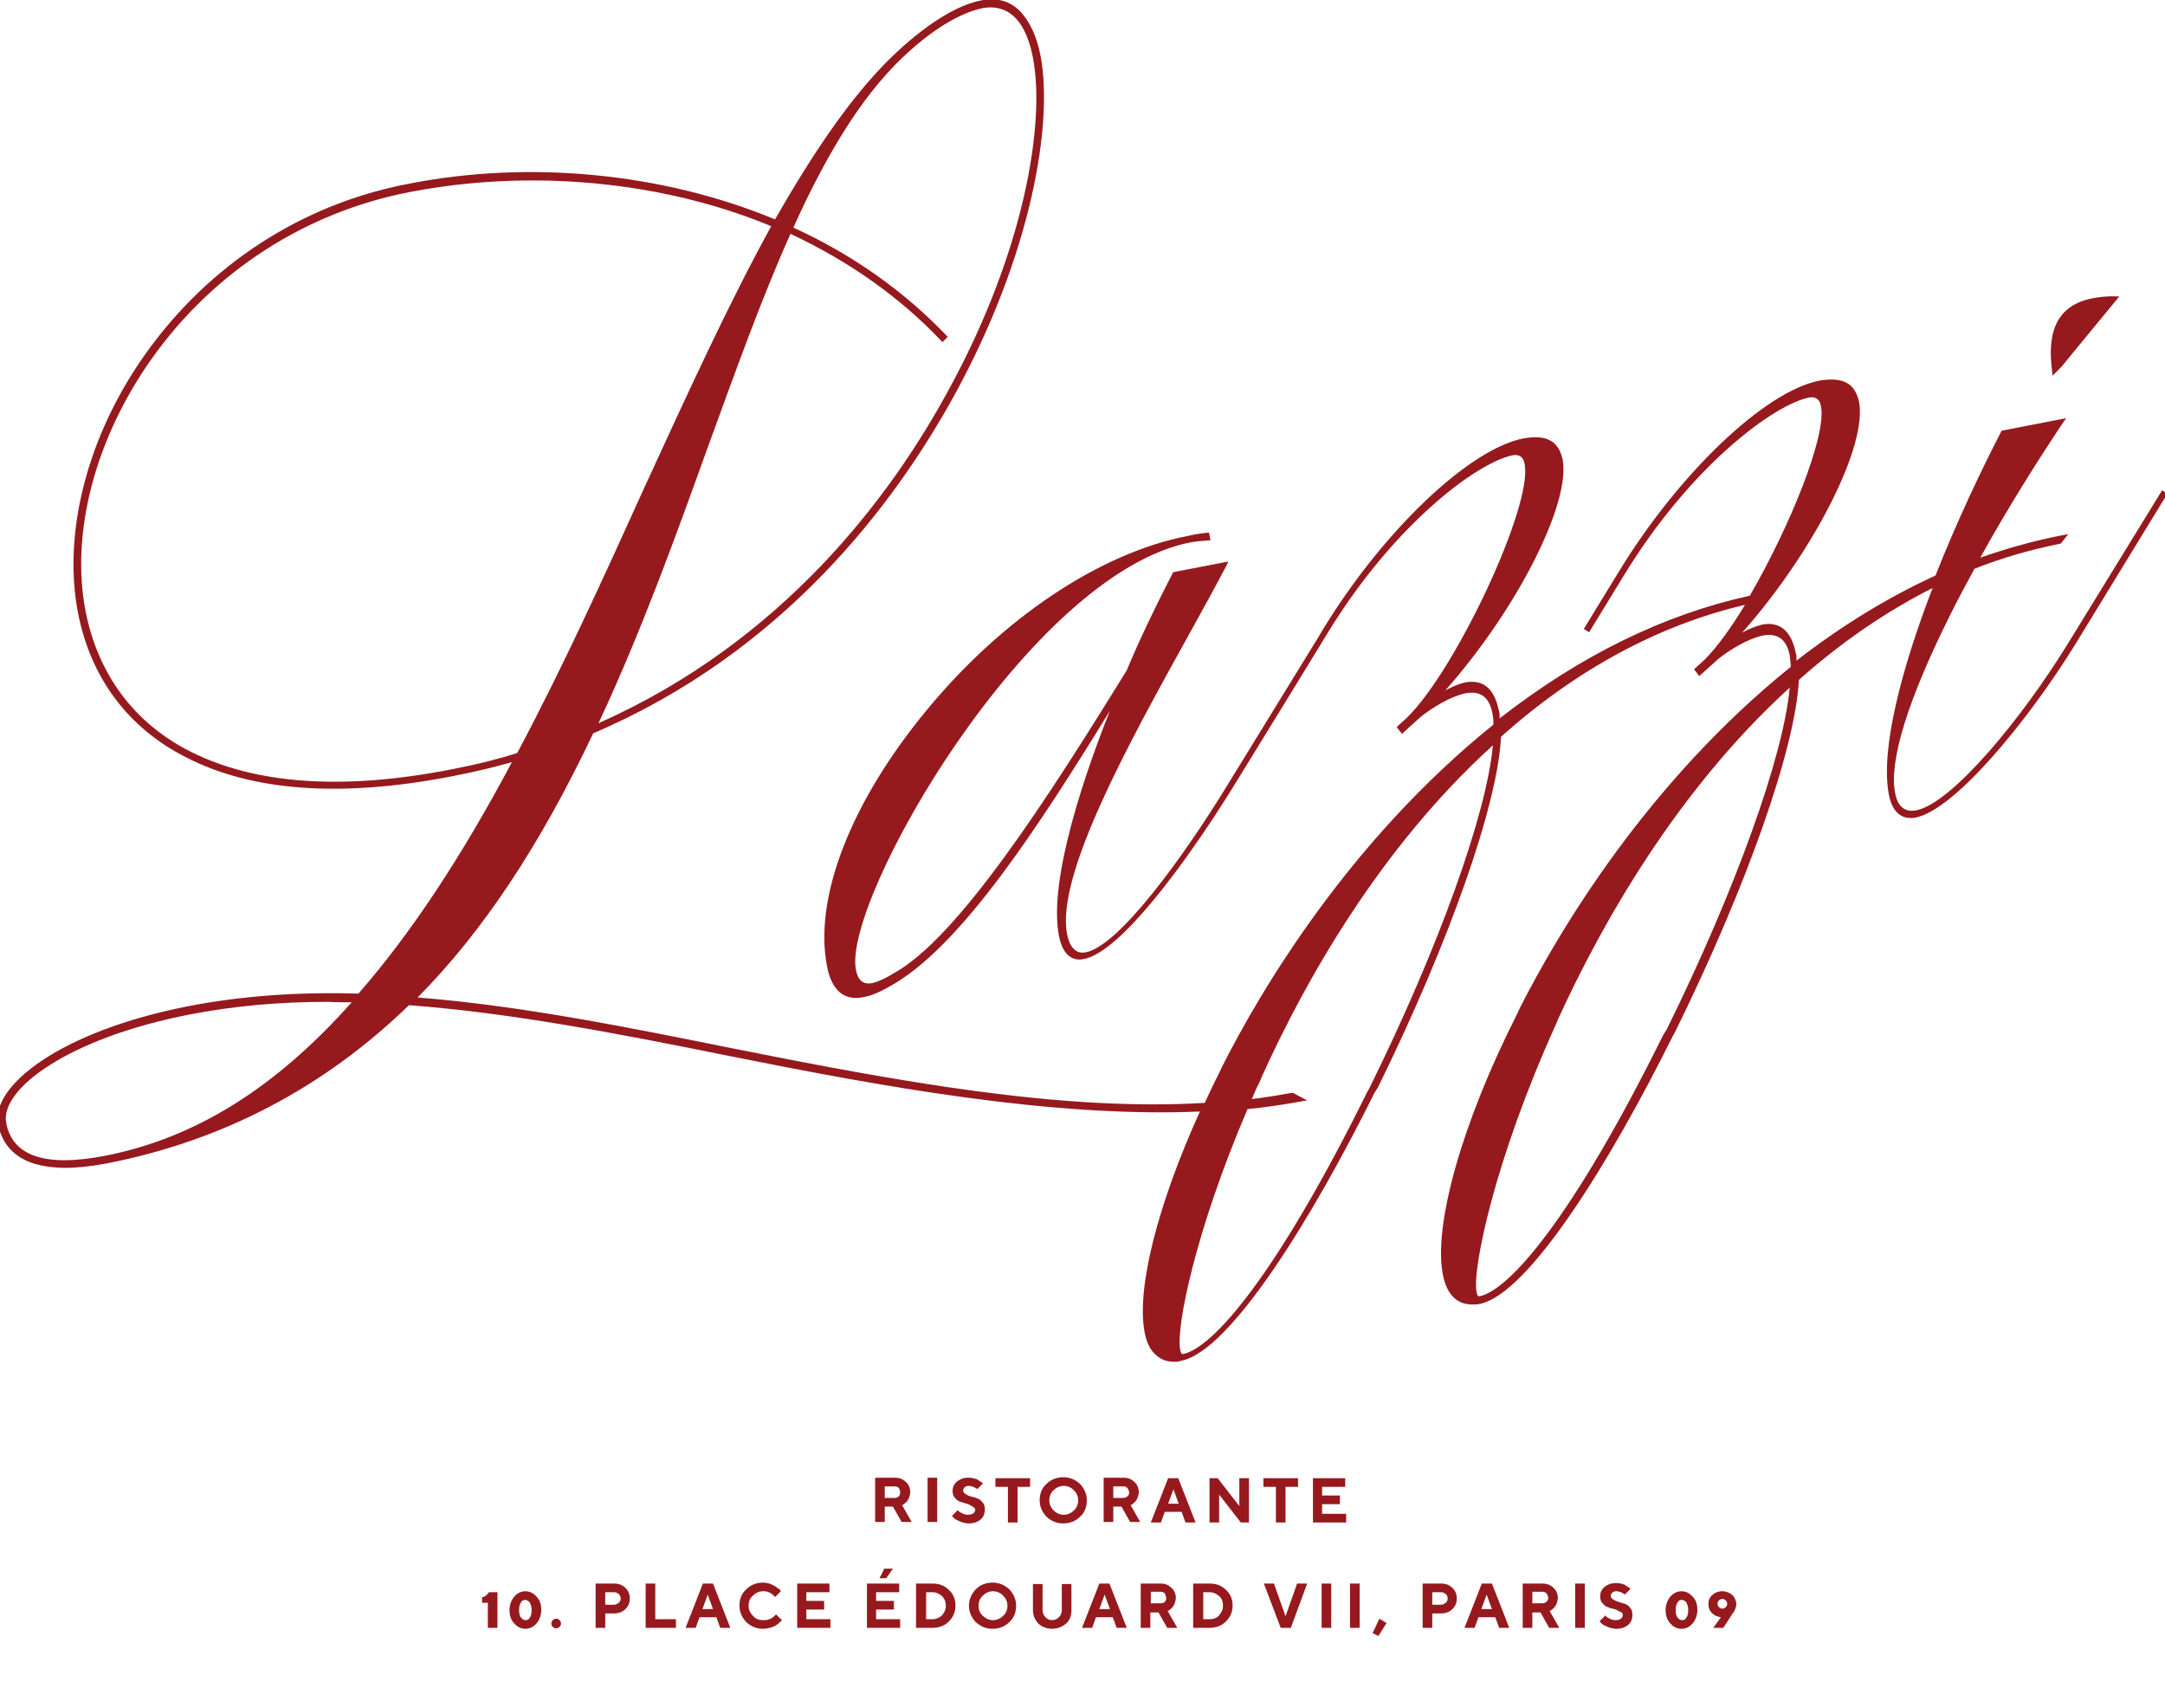 <svg version="1.1" id="Calque_1" xmlns="http://www.w3.org/2000/svg" xmlns:xlink="http://www.w3.org/1999/xlink" x="0px" y="0px"
	 viewBox="0 0 450 355" style="enable-background:new 0 0 450 355;" xml:space="preserve">
<style type="text/css">
	.st0{fill:#96191E;}
	.st1{clip-path:url(#SVGID_2_);fill:#96191E;}
</style>
<g>
	<path class="st0" d="M357,333.3c0-0.3,0.1-0.5,0.3-0.7c0.2-0.2,0.4-0.3,0.7-0.3c0.3,0,0.5,0.1,0.7,0.3s0.3,0.4,0.3,0.7
		c0,0.3-0.1,0.5-0.3,0.7s-0.4,0.3-0.7,0.3c-0.3,0-0.5-0.1-0.7-0.3C357.1,333.8,357,333.6,357,333.3 M356.1,338.3h2.1l2-3.1l0.2-0.2
		c0.1-0.2,0.2-0.4,0.3-0.7c0.1-0.3,0.2-0.6,0.2-0.9c0-0.7-0.3-1.3-0.8-1.9c-0.6-0.5-1.3-0.8-2.1-0.8c-0.9,0-1.6,0.3-2.1,0.8
		c-0.6,0.5-0.8,1.1-0.8,1.9c0,0.7,0.2,1.3,0.7,1.8c0.5,0.5,1.1,0.8,1.9,0.9L356.1,338.3z M352.8,334.6c0-1.2-0.3-2.1-1-2.8
		c-0.6-0.7-1.4-1.1-2.3-1.1s-1.7,0.4-2.3,1.1c-0.6,0.7-1,1.7-1,2.8s0.3,2.1,1,2.8c0.6,0.7,1.4,1.1,2.3,1.1s1.7-0.4,2.3-1.1
		S352.8,335.7,352.8,334.6 M348.3,334.6c0-0.7,0.1-1.2,0.4-1.6c0.2-0.4,0.5-0.5,0.9-0.5s0.6,0.2,0.9,0.5c0.2,0.4,0.4,0.9,0.4,1.6
		c0,0.7-0.1,1.2-0.4,1.6c-0.2,0.4-0.5,0.5-0.9,0.5s-0.6-0.2-0.9-0.5C348.4,335.8,348.3,335.3,348.3,334.6 M337.3,335.6
		c0,0.3-0.1,0.6-0.4,0.8c-0.3,0.2-0.6,0.3-1.1,0.3c-0.4,0-0.8-0.1-1.2-0.3s-0.6-0.3-0.7-0.4c-0.1-0.1-0.2-0.2-0.2-0.3l-1.2,1.2
		l0.1,0.2c0.1,0.1,0.2,0.2,0.4,0.4c0.2,0.1,0.4,0.3,0.7,0.4c0.3,0.1,0.6,0.3,1,0.4c0.4,0.1,0.8,0.2,1.2,0.2c1.1,0,1.9-0.3,2.5-0.8
		s0.9-1.2,0.9-2.1c0-0.6-0.1-1.1-0.5-1.5c-0.3-0.4-0.7-0.7-1.1-0.8s-0.9-0.3-1.3-0.4c-0.4-0.1-0.8-0.3-1.1-0.5
		c-0.3-0.2-0.5-0.4-0.5-0.7c0-0.3,0.1-0.5,0.3-0.7c0.2-0.2,0.5-0.3,0.9-0.3c0.3,0,0.6,0.1,0.9,0.2c0.3,0.1,0.5,0.3,0.6,0.3
		c0.1,0.1,0.2,0.2,0.2,0.2l1.2-1.2l-0.1-0.1c-0.1-0.1-0.2-0.2-0.4-0.3c-0.2-0.1-0.4-0.2-0.6-0.4c-0.2-0.1-0.5-0.2-0.9-0.3
		s-0.7-0.1-1.1-0.1c-0.9,0-1.7,0.3-2.3,0.8c-0.6,0.5-0.9,1.2-0.9,1.9c0,0.6,0.1,1.1,0.5,1.5c0.3,0.4,0.7,0.7,1.1,0.8
		c0.4,0.2,0.9,0.3,1.3,0.4c0.4,0.1,0.8,0.3,1.1,0.5C337.1,335,337.3,335.3,337.3,335.6 M327.4,338.3h2v-9.2h-2V338.3z M321.8,332.1
		c0,0.3-0.1,0.6-0.4,0.8c-0.2,0.2-0.5,0.3-0.9,0.3h-2v-2.4h2c0.4,0,0.7,0.1,0.9,0.3C321.7,331.5,321.8,331.8,321.8,332.1
		 M316.5,338.3h2v-3.2h1.7l1.8,3.2h2.1l-2-3.5l0.2-0.1c0.1,0,0.2-0.1,0.4-0.3c0.2-0.1,0.3-0.3,0.5-0.5c0.1-0.2,0.3-0.4,0.4-0.8
		c0.1-0.3,0.2-0.7,0.2-1c0-0.8-0.3-1.6-0.9-2.1c-0.6-0.6-1.3-0.9-2.3-0.9h-4.1V338.3z M310.8,336.1l0.8,2.2h2.1l-3.6-9.2H308
		l-3.6,9.2h2.1l0.8-2.2H310.8z M310.1,334.4h-2.2l1.1-3L310.1,334.4z M299.5,330.9c0.4,0,0.7,0.1,1,0.4c0.3,0.2,0.4,0.6,0.4,0.9
		s-0.1,0.7-0.4,0.9c-0.3,0.2-0.6,0.4-1,0.4h-1.8v-2.6L299.5,330.9L299.5,330.9z M295.7,329.1v9.2h2v-3h1.9c0.9,0,1.7-0.3,2.3-0.9
		c0.6-0.6,0.9-1.3,0.9-2.2s-0.3-1.6-0.9-2.2c-0.6-0.6-1.4-0.9-2.3-0.9H295.7z M286.7,336.4l-1.4,3l1.2,0.6l1.7-2.7L286.7,336.4z
		 M280.6,338.3h2v-9.2h-2V338.3z M274.7,338.3h2v-9.2h-2V338.3z M266.2,338.3h2.1l3.4-9.2h-2.1l-2.4,6.8l-2.4-6.8h-2.1L266.2,338.3z
		 M251.4,330.9c0.8,0,1.4,0.3,2,0.8s0.8,1.2,0.8,2c0,0.8-0.3,1.4-0.8,2s-1.2,0.8-1.9,0.8h-1.4v-5.6L251.4,330.9L251.4,330.9z
		 M248,329.1v9.2h3.4c1.3,0,2.5-0.4,3.4-1.3c0.9-0.9,1.4-2,1.4-3.3c0-1.3-0.4-2.4-1.4-3.3c-0.9-0.9-2-1.3-3.4-1.3L248,329.1
		L248,329.1z M242.4,332.1c0,0.3-0.1,0.6-0.3,0.8c-0.2,0.2-0.5,0.3-0.9,0.3h-2v-2.4h2c0.4,0,0.6,0.1,0.9,0.3
		C242.2,331.5,242.4,331.8,242.4,332.1 M237.1,338.3h2v-3.2h1.7l1.8,3.2h2.1l-2-3.5l0.2-0.1c0.1,0,0.2-0.1,0.4-0.3
		c0.2-0.1,0.3-0.3,0.5-0.5c0.1-0.2,0.3-0.4,0.4-0.8c0.1-0.3,0.2-0.7,0.2-1c0-0.8-0.3-1.6-0.9-2.1c-0.6-0.6-1.3-0.9-2.3-0.9h-4.1
		L237.1,338.3L237.1,338.3z M231.3,336.1l0.8,2.2h2.1l-3.6-9.2h-2.1l-3.6,9.2h2.1l0.8-2.2H231.3z M230.7,334.4h-2.2l1.1-3
		L230.7,334.4z M218.7,336.7c-0.6,0-1-0.2-1.4-0.6c-0.4-0.4-0.6-0.9-0.6-1.5v-5.4h-2v5.4c0,1.1,0.4,2,1.1,2.8
		c0.8,0.7,1.7,1.1,2.9,1.1c1.1,0,2.1-0.4,2.9-1.1c0.8-0.7,1.1-1.7,1.1-2.8v-5.4h-2v5.4c0,0.6-0.2,1.1-0.6,1.5
		C219.7,336.5,219.2,336.7,218.7,336.7 M201.4,333.7c0,1.3,0.5,2.4,1.4,3.4c1,0.9,2.1,1.4,3.5,1.4c1.4,0,2.6-0.5,3.5-1.4
		c1-0.9,1.4-2.1,1.4-3.4s-0.5-2.4-1.4-3.4c-1-0.9-2.1-1.4-3.5-1.4c-1.4,0-2.6,0.5-3.5,1.4C201.9,331.3,201.4,332.4,201.4,333.7
		 M203.4,333.7c0-0.8,0.3-1.6,0.9-2.1c0.6-0.6,1.3-0.9,2.1-0.9c0.8,0,1.5,0.3,2.1,0.9c0.6,0.6,0.9,1.3,0.9,2.1
		c0,0.8-0.3,1.6-0.9,2.1c-0.6,0.6-1.3,0.9-2.1,0.9c-0.8,0-1.5-0.3-2.1-0.9C203.7,335.3,203.4,334.6,203.4,333.7 M193.8,330.9
		c0.8,0,1.4,0.3,2,0.8c0.5,0.5,0.8,1.2,0.8,2c0,0.8-0.3,1.4-0.8,2c-0.5,0.5-1.2,0.8-1.9,0.8h-1.4v-5.6L193.8,330.9L193.8,330.9z
		 M190.4,329.1v9.2h3.4c1.3,0,2.5-0.4,3.4-1.3c0.9-0.9,1.4-2,1.4-3.3c0-1.3-0.4-2.4-1.4-3.3c-0.9-0.9-2-1.3-3.4-1.3L190.4,329.1
		L190.4,329.1z M182.8,328h1.4l1.4-2h-1.8L182.8,328z M182.1,336.5v-2h3.7v-1.8h-3.7v-1.8h4.8v-1.8h-6.7v9.2h6.9v-1.8H182.1z
		 M167.6,336.5v-2h3.7v-1.8h-3.7v-1.8h4.8v-1.8h-6.7v9.2h6.9v-1.8H167.6z M158.6,328.9c-1.4,0-2.6,0.5-3.5,1.4
		c-1,0.9-1.4,2.1-1.4,3.4s0.5,2.4,1.4,3.4c1,0.9,2.1,1.4,3.5,1.4c0.5,0,0.9-0.1,1.4-0.2s0.8-0.3,1.1-0.4c0.3-0.2,0.5-0.3,0.8-0.6
		c0.2-0.2,0.4-0.4,0.5-0.4c0.1-0.1,0.1-0.1,0.1-0.2l-1.2-1.2l-0.1,0.1c-0.1,0.1-0.2,0.2-0.3,0.3c-0.1,0.1-0.3,0.2-0.5,0.4
		c-0.2,0.1-0.4,0.2-0.8,0.3c-0.3,0.1-0.6,0.1-1,0.1c-0.9,0-1.6-0.3-2.1-0.9c-0.6-0.6-0.9-1.3-0.9-2.1c0-0.9,0.3-1.6,0.9-2.1
		c0.6-0.6,1.3-0.9,2.1-0.9c0.3,0,0.6,0,0.9,0.1c0.3,0.1,0.5,0.2,0.7,0.3c0.2,0.1,0.3,0.2,0.5,0.4c0.1,0.1,0.3,0.2,0.3,0.3
		c0,0.1,0.1,0.1,0.1,0.1l1.2-1.2l-0.1-0.2c-0.1-0.1-0.2-0.3-0.5-0.4c-0.2-0.2-0.5-0.4-0.7-0.5c-0.3-0.2-0.6-0.3-1.1-0.5
		C159.5,329,159.1,328.9,158.6,328.9 M148.9,336.1l0.8,2.2h2.1l-3.6-9.2h-2.1l-3.6,9.2h2.1l0.8-2.2H148.9z M148.2,334.4H146l1.1-3
		L148.2,334.4z M140.5,338.3v-1.8h-4.3v-7.4h-2v9.2H140.5z M127.6,330.9c0.4,0,0.7,0.1,1,0.4c0.3,0.2,0.4,0.6,0.4,0.9
		s-0.1,0.7-0.4,0.9c-0.3,0.2-0.6,0.4-1,0.4h-1.8v-2.6L127.6,330.9L127.6,330.9z M123.8,329.1v9.2h2v-3h1.9c0.9,0,1.7-0.3,2.3-0.9
		c0.6-0.6,0.9-1.3,0.9-2.2s-0.3-1.6-0.9-2.2c-0.6-0.6-1.4-0.9-2.3-0.9H123.8z M114.6,337.4c0,0.3,0.1,0.5,0.3,0.7
		c0.2,0.2,0.4,0.3,0.7,0.3s0.5-0.1,0.7-0.3c0.2-0.2,0.3-0.4,0.3-0.7c0-0.3-0.1-0.5-0.3-0.7c-0.2-0.2-0.4-0.3-0.7-0.3
		s-0.5,0.1-0.7,0.3C114.7,336.9,114.6,337.2,114.6,337.4 M112.5,334.6c0-1.2-0.3-2.1-1-2.8c-0.6-0.7-1.4-1.1-2.3-1.1
		s-1.7,0.4-2.3,1.1c-0.6,0.7-1,1.7-1,2.8s0.3,2.1,1,2.8c0.6,0.7,1.4,1.1,2.3,1.1c0.9,0,1.7-0.4,2.3-1.1S112.5,335.7,112.5,334.6
		 M107.9,334.6c0-0.7,0.1-1.2,0.4-1.6c0.2-0.4,0.5-0.5,0.9-0.5c0.3,0,0.6,0.2,0.9,0.5c0.2,0.4,0.4,0.9,0.4,1.6
		c0,0.7-0.1,1.2-0.4,1.6c-0.2,0.4-0.5,0.5-0.9,0.5c-0.3,0-0.6-0.2-0.9-0.5C108,335.8,107.9,335.3,107.9,334.6 M101.6,330.9l-0.1,0.2
		c-0.1,0.1-0.3,0.3-0.5,0.5c-0.2,0.2-0.5,0.3-0.8,0.3v1.2h1.2v5.2h2v-7.4L101.6,330.9L101.6,330.9z"/>
	<path class="st0" d="M274.8,314.6v-2h3.7v-1.8h-3.7v-1.8h4.8v-1.8h-6.7v9.2h6.9v-1.8L274.8,314.6L274.8,314.6z M262.6,307.2v1.8
		h2.6v7.4h2V309h2.6v-1.8H262.6z M257.6,307.2v5.8l-4.5-5.8h-1.7v9.2h2v-5.8l4.5,5.8h1.7v-9.2H257.6z M245.6,314.2l0.8,2.2h2.1
		l-3.6-9.2h-2.1l-3.6,9.2h2.1l0.8-2.2H245.6z M245,312.5h-2.2l1.1-3L245,312.5z M234.7,310.2c0,0.3-0.1,0.6-0.4,0.8
		c-0.2,0.2-0.5,0.3-0.9,0.3h-2v-2.4h2c0.4,0,0.7,0.1,0.9,0.3C234.5,309.5,234.7,309.8,234.7,310.2 M229.4,316.3h2v-3.2h1.7l1.8,3.2
		h2.1l-2-3.5l0.2-0.1c0.1,0,0.2-0.1,0.4-0.3c0.2-0.1,0.3-0.3,0.5-0.5c0.1-0.2,0.3-0.4,0.4-0.8c0.1-0.3,0.2-0.7,0.2-1
		c0-0.8-0.3-1.6-0.9-2.1c-0.6-0.6-1.3-0.9-2.3-0.9h-4.1L229.4,316.3L229.4,316.3z M216.1,311.8c0,1.3,0.5,2.4,1.4,3.4
		c1,0.9,2.1,1.4,3.5,1.4c1.4,0,2.6-0.5,3.5-1.4c1-0.9,1.4-2.1,1.4-3.4c0-1.3-0.5-2.4-1.4-3.4c-1-0.9-2.1-1.4-3.5-1.4
		c-1.4,0-2.6,0.5-3.5,1.4C216.5,309.3,216.1,310.5,216.1,311.8 M218.1,311.8c0-0.8,0.3-1.6,0.9-2.1c0.6-0.6,1.3-0.9,2.1-0.9
		s1.5,0.3,2.1,0.9c0.6,0.6,0.9,1.3,0.9,2.1c0,0.8-0.3,1.6-0.9,2.1c-0.6,0.6-1.3,0.9-2.1,0.9s-1.5-0.3-2.1-0.9
		C218.4,313.3,218.1,312.6,218.1,311.8 M206.9,307.2v1.8h2.6v7.4h2V309h2.6v-1.8H206.9z M202.7,313.7c0,0.3-0.1,0.6-0.4,0.8
		s-0.6,0.3-1.1,0.3c-0.4,0-0.8-0.1-1.2-0.3s-0.6-0.3-0.7-0.4c-0.1-0.1-0.2-0.2-0.2-0.3l-1.2,1.2l0.1,0.2c0.1,0.1,0.2,0.2,0.4,0.4
		c0.2,0.1,0.4,0.3,0.7,0.4c0.3,0.1,0.6,0.3,1,0.4c0.4,0.1,0.8,0.2,1.2,0.2c1.1,0,1.9-0.3,2.5-0.8c0.6-0.5,0.9-1.2,0.9-2.1
		c0-0.6-0.1-1.1-0.5-1.5c-0.3-0.4-0.7-0.7-1.1-0.8c-0.4-0.2-0.9-0.3-1.3-0.4c-0.4-0.1-0.8-0.3-1.1-0.5c-0.3-0.2-0.5-0.4-0.5-0.7
		c0-0.3,0.1-0.5,0.3-0.7c0.2-0.2,0.5-0.3,0.9-0.3c0.3,0,0.6,0.1,0.9,0.2c0.3,0.1,0.5,0.3,0.6,0.3s0.2,0.2,0.2,0.2l1.2-1.2l-0.1-0.1
		c-0.1-0.1-0.2-0.2-0.4-0.3c-0.2-0.1-0.4-0.2-0.6-0.4c-0.2-0.1-0.5-0.2-0.9-0.3s-0.7-0.1-1.1-0.1c-0.9,0-1.7,0.3-2.3,0.8
		c-0.6,0.5-0.9,1.2-0.9,1.9c0,0.6,0.1,1.1,0.5,1.5c0.3,0.4,0.7,0.7,1.1,0.8s0.9,0.3,1.3,0.4s0.8,0.3,1.1,0.5
		S202.7,313.4,202.7,313.7 M192.8,316.3h2v-9.2h-2V316.3z M187.1,310.2c0,0.3-0.1,0.6-0.3,0.8c-0.2,0.2-0.5,0.3-0.9,0.3h-2v-2.4h2
		c0.4,0,0.7,0.1,0.9,0.3C187,309.5,187.1,309.8,187.1,310.2 M181.9,316.3h2v-3.2h1.7l1.8,3.2h2.1l-2-3.5l0.2-0.1
		c0.1,0,0.2-0.1,0.4-0.3c0.2-0.1,0.3-0.3,0.5-0.5c0.1-0.2,0.3-0.4,0.4-0.8c0.1-0.3,0.2-0.7,0.2-1c0-0.8-0.3-1.6-0.9-2.1
		c-0.6-0.6-1.3-0.9-2.3-0.9h-4.1L181.9,316.3L181.9,316.3z"/>
</g>
<g>
	<defs>
		<rect id="SVGID_1_" x="-0.5" width="451" height="336.7"/>
	</defs>
	<clipPath id="SVGID_2_">
		<use xlink:href="#SVGID_1_"  style="overflow:visible;"/>
	</clipPath>
	<path class="st1" d="M428.5,76.2l12-14.6l-0.5,0c-2.2-0.1-4.1,0.2-5.1,0.4c-9.8,1.9-8.9,10.9-8.3,15.8l0,0.3L428.5,76.2z
		 M310.3,154.9c-1.3,14.3-11.3,42.1-25.6,71.1l-0.6,1.1c-18.9,38.2-32.1,53.1-38.2,54.3c-0.1,0-0.2,0-0.2,0
		c-0.1-0.1-0.3-0.3-0.4-0.9c-0.9-4.5,3.1-24.6,14-50c4-0.4,7.9-1,11.7-1.7l0.7-0.1l-3-1.6l-0.1,0c-2.8,0.5-5.6,1-8.4,1.3
		c0.5-1.2,1-2.4,1.6-3.5l0.5-1.2C271.2,204,286.8,176.2,310.3,154.9 M107.5,156.5c-3.8,1.2-8,2.3-13.7,3.4
		c-22.5,4.4-40.7,3.1-54.2-3.7c-11.7-5.9-19.2-16-21.8-29.1c-3.2-16.3,2-36,13.7-52.5c12.9-18.2,32-30.5,53.7-34.7
		c8.3-1.6,16.9-2.4,25.4-2.4c17.3,0,34.5,3.2,49.7,9.5c-8.9,16.2-17.4,34.8-26.4,54.4C125.6,119.7,117,138.7,107.5,156.5
		 M124.4,150.3c8.8-18.8,15.9-38.4,22.7-57.3c5.8-15.9,11.2-31,17.2-44.4c12.2,5.7,22.8,13.2,31.4,22.3l0.2,0.2l1.1-1.1l-0.2-0.2
		c-8.9-9.3-19.6-16.9-31.9-22.5c7.9-17.5,15.7-29.3,24.5-37c5.3-4.7,10.5-7.7,14.8-8.6c3.7-0.7,8.6,0.5,10.5,10.3
		c2.6,13.5-1.7,40-17.4,68.8C185.2,103.2,162.7,133.3,124.4,150.3 M73.1,208.3c-15.9,17.9-32.7,28.3-51.3,31.9
		c-12.3,2.4-19.2,0.1-20.5-6.8c-1.4-7,12.9-17.7,38.3-22.6c8.8-1.7,18.2-2.6,28.6-2.6C69.8,208.3,71.4,208.3,73.1,208.3 M372,142.9
		c-1.3,14.3-11.3,42.1-25.6,71.1l-0.7,1.1c-18.9,38.2-32.1,53.1-38.2,54.3c-0.1,0-0.2,0-0.3-0.1c-0.1-0.1-0.2-0.3-0.3-0.8
		c-0.9-4.8,3.8-27.6,16.5-55.6l0.5-1.2C332.9,192,348.6,164.2,372,142.9 M450.5,102.6l-1.1-0.7l-19.3,31.4
		c-9.9,16.2-24.5,33.7-31.8,35.1c-1.1,0.2-2,0.1-2.8-0.5c-0.8-0.6-1.3-1.6-1.6-3.1c-1.3-6.7,2.7-19.5,11.5-37.1
		c1.6-3.2,3.3-6.4,5-9.5c5.8-2.3,11.8-4,17.8-5.2l0.2-0.1l1.5-1.9l-2.1,0.4c-5.4,1.1-10.8,2.6-16.2,4.5
		c6.2-11.2,12.8-21.5,17.5-28.5l0.4-0.5l-13.4,2.6l-0.1,0.1c-4.3,8.3-9.4,19.1-13.7,30c-9.8,4.5-19.5,10.4-28.9,17.7
		c0-0.1,0-0.3,0-0.5c0-0.3,0-0.6-0.1-0.9c-0.9-4.7-3.3-6.8-7-6.1c-1.3,0.3-2.8,0.9-4.2,1.7c14.8-16.7,26.1-38.8,24.3-48
		c-0.4-1.8-1.2-3.2-2.5-3.9c-1.4-0.8-3.3-0.9-5.7-0.5c-11.4,2.2-29.4,19.4-41.9,40l-7.1,11.6l1.1,0.7l7.1-11.6
		c14-23,31.4-35.8,38.7-37.2c0.7-0.1,1.2,0,1.6,0.3c0.4,0.3,0.7,0.8,0.8,1.6c1.2,6.1-6.6,25.2-14.8,39.3
		c-17.8,3.9-35.2,12.4-52,25.5c0-0.1,0-0.3,0-0.5c0-0.3,0-0.6-0.1-0.9c-0.5-2.4-1.3-4.2-2.6-5.2c-1.1-0.9-2.6-1.2-4.4-0.9
		c-1.3,0.3-2.8,0.9-4.2,1.7c14.8-16.7,26.1-38.8,24.4-48c-0.4-1.8-1.2-3.2-2.5-3.9c-1.3-0.8-3.2-0.9-5.6-0.5
		c-11.4,2.2-29.4,19.4-41.9,40l-0.4,0.7l0,0l-19.3,31.4c-9.3,15.2-22.6,33.4-29.4,34.7c-1,0.2-1.8,0-2.4-0.6
		c-0.7-0.6-1.2-1.7-1.5-3.1c-2.4-12.3,12.9-39.9,25.2-62.1c3-5.4,5.8-10.5,8.1-14.9l0.2-0.5l-11.4,2.2l-0.1,0.1
		c-3.6,7-6.9,13.8-9.6,20.3c-16.4,26.6-35.1,55.7-48.5,63c-1.1,0.7-3,1.7-4.4,2c-1.9,0.4-3-0.6-3.4-2.8c-2.8-14.4,36-82.3,69.6-88.8
		c1.2-0.2,2.5-0.3,3.8-0.4l0.3,0l-0.3-1.6l-0.2,0c-1.4,0.1-3,0.4-4.3,0.7c-18.1,3.5-38.4,17-54.2,36.2c-15.7,19-23.5,38.9-20.7,53.2
		c0.5,2.8,1.6,4.7,3,5.7c0.9,0.6,1.9,0.9,3.1,0.9c0.5,0,1.1-0.1,1.6-0.2c2.2-0.4,4.5-1.7,6.7-3c14.1-8.7,29.6-32.4,44.4-56.5
		c-4.7,11.8-12.9,34.8-10.6,46.8c0.4,1.9,1,3.2,1.9,4c0.9,0.8,2,1.1,3.3,0.8c7.4-1.4,20.7-19.2,30.8-35.4l12.6-20.5l0,0l7.1-11.6
		c14-23,31.4-35.8,38.7-37.2c0.7-0.1,1.2,0,1.6,0.3c0.4,0.3,0.7,0.8,0.8,1.6c1.7,8.5-14.1,42.4-24.4,52.6l-2.2,2l1.1,1.4l4-3.6
		c2.4-1.9,6-4.1,9.1-4.8c3.2-0.6,5,0.7,5.7,4.1c0.1,0.6,0.2,1.2,0.2,1.9l0,0.5c-29.9,24.1-48.2,54.9-56.4,71.1l-0.5,1.1
		c-1.1,2.1-2.1,4.3-3.1,6.4c-29.6,1.8-63.5-4.4-98.5-11.4c-20.4-4.1-43.4-8.8-65.1-10.5c13.5-13.6,25.4-31.5,36.5-54.9
		c39.6-16.9,62.7-47.7,75.2-70.5c16-29.3,20.4-56.3,17.8-70.2c-0.8-4.2-2.3-7.3-4.3-9.4c-2.1-2.1-4.9-2.9-8.1-2.2
		c-6.9,1.3-15.2,8.1-20.8,14c-6.9,7.3-13.9,17.3-22,31.5c-23.1-9.6-50.9-12.4-76.2-7.4c-22.1,4.2-41.5,16.8-54.7,35.4
		c-12,16.9-17.2,37-14,53.7c2.6,13.5,10.4,24,22.5,30.1c13.8,7.1,32.4,8.4,55.4,3.9c4.7-0.9,8.7-1.9,12.3-2.9
		c-10.6,19.9-21,35.6-31.9,48.1c-12.6-0.4-24.5,0.5-35.3,2.6c-26.7,5.2-41.1,16.6-39.6,24.5c0.8,4.2,3.4,7,7.7,8.3
		c1.8,0.5,3.9,0.8,6.2,0.8c2.6,0,5.4-0.3,8.6-0.9c24.2-4.7,45.3-15.8,62.9-32.9c21.3,1.6,43.5,5.9,66.3,10.5
		c31.9,6.4,67.3,12.9,98.1,11.6c-8.8,19.4-13.2,36.8-11.5,45.8c0.4,2.3,1.3,4,2.6,5c1,0.8,2.1,1.2,3.5,1.2c0.5,0,1,0,1.5-0.2
		c10.3-2,27.5-30.1,40.2-55.7l0.7-1.1c14.8-30.1,24.9-58.7,25.6-72.9c15.7-14,32.8-23.2,50.7-27.4c-2.9,4.8-5.8,8.8-8.4,11.4l-2.2,2
		l1.1,1.4l4-3.6c2.4-1.9,6-4.1,9.1-4.8c3.2-0.6,5,0.7,5.7,4.1c0.1,0.6,0.1,1.2,0.2,1.9l0,0.5c-29.9,24.1-48.2,54.9-56.4,71.1
		l-0.5,1.1c-11.4,22.5-17.4,43.8-15.4,54.1c0.8,4.1,2.9,6.2,6.1,6.2c0.5,0,1,0,1.5-0.1c10.3-2,27.5-30.1,40.2-55.7l0.6-1.1
		c14.8-30.1,24.9-58.7,25.6-72.9c8.9-7.9,18.1-14.2,27.8-19.1c-6.4,16.6-10.9,33.5-9.1,42.9c0.6,3.2,2.2,4.9,4.5,4.9
		c0.3,0,0.7,0,1.1-0.1c8-1.6,23-19.6,33.1-35.9L450.5,102.6z"/>
</g>
</svg>

